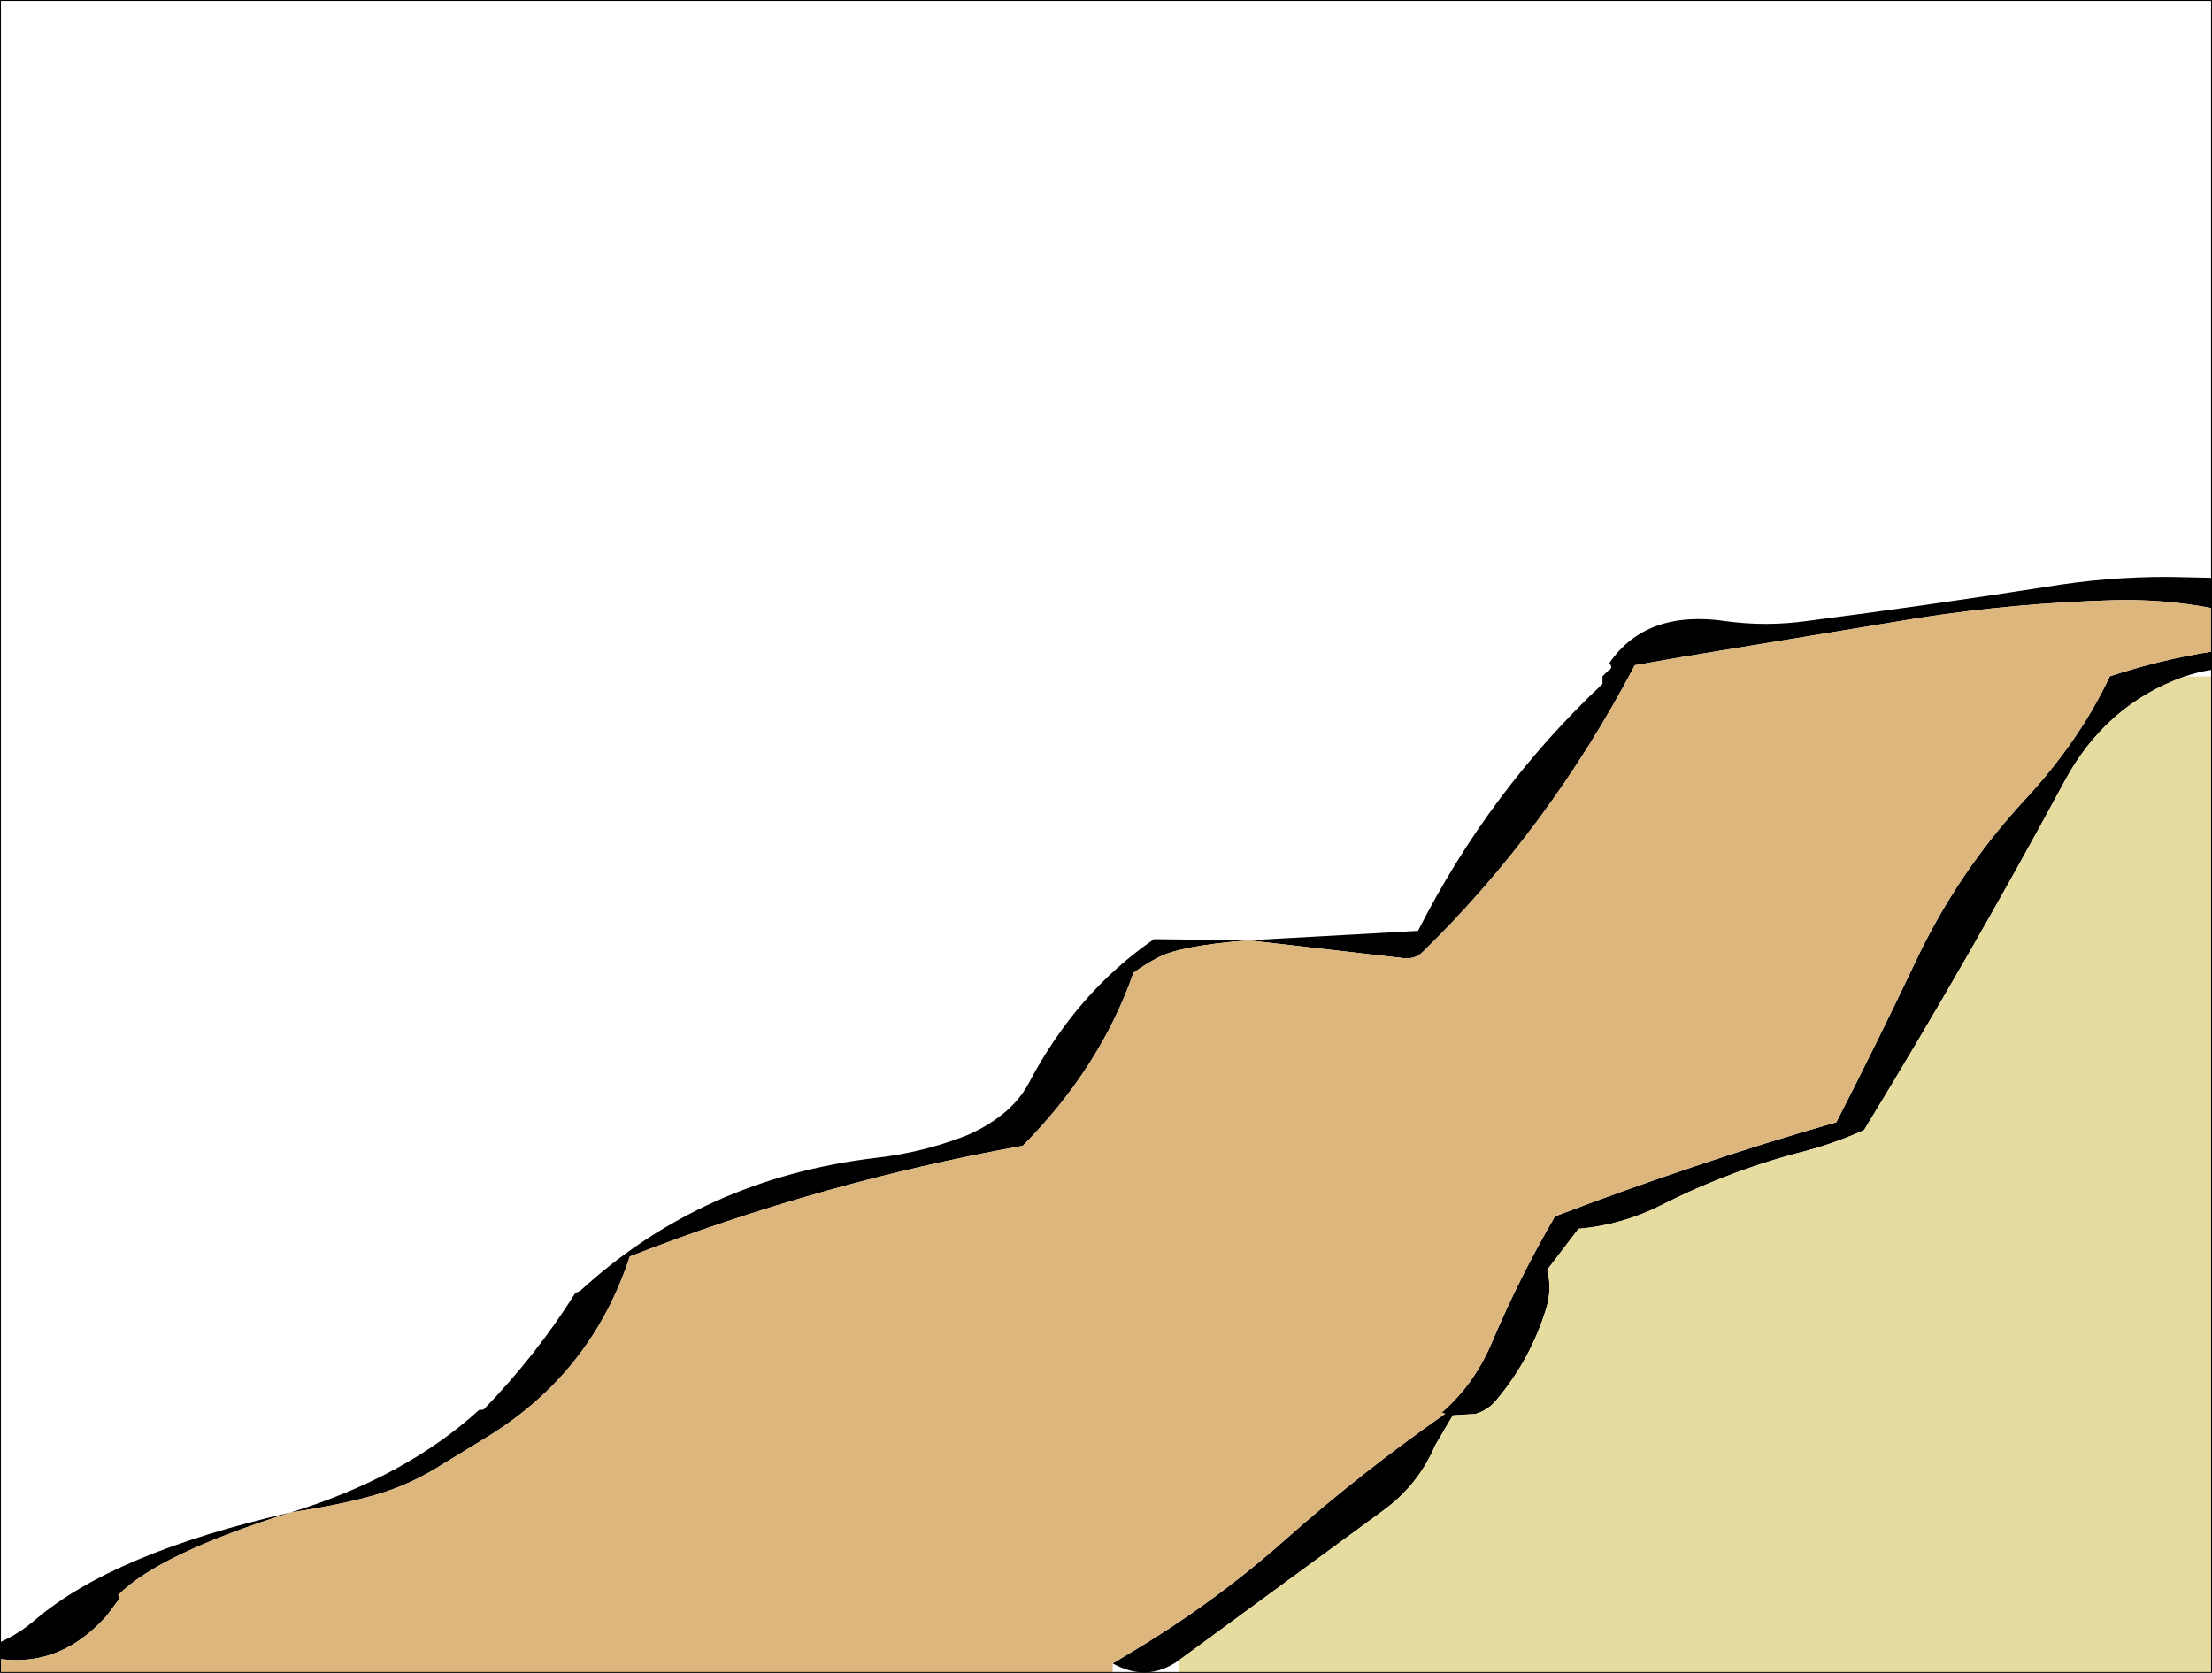 <?xml version="1.0" encoding="UTF-8" standalone="no"?>
<svg xmlns:xlink="http://www.w3.org/1999/xlink" height="362.75px" width="479.6px" xmlns="http://www.w3.org/2000/svg">
  <g transform="matrix(1.0, 0.0, 0.0, 1.0, 251.3, 215.7)">
    <path d="M228.2 -83.85 Q217.7 -85.85 206.9 -85.55 185.8 -84.95 165.0 -81.75 L113.45 -73.25 103.15 -71.45 Q84.5 -35.95 57.1 -9.2 55.3 -7.5 52.45 -8.0 L19.4 -11.8 56.15 -13.85 Q71.55 -44.25 96.15 -67.4 L96.15 -69.05 97.35 -70.25 Q98.4 -70.75 97.85 -71.6 L97.65 -71.95 Q105.65 -83.55 122.95 -81.0 131.6 -79.8 140.55 -81.05 166.45 -84.4 192.4 -88.45 205.6 -90.65 219.0 -90.6 L228.2 -90.4 228.2 -83.85 M-188.25 112.25 Q-163.35 104.55 -147.45 90.05 L-146.45 89.95 Q-135.0 78.15 -126.55 64.65 L-125.55 64.25 Q-98.95 39.8 -61.25 35.35 -51.65 34.25 -42.6 30.85 -38.45 29.25 -34.85 26.6 -30.5 23.45 -28.15 19.0 -17.9 -0.45 -1.1 -12.05 L19.4 -11.8 Q4.7 -10.65 -0.15 -8.1 -3.05 -6.6 -5.55 -4.75 -12.75 15.8 -29.55 32.75 -73.45 40.65 -114.75 56.75 -122.95 81.85 -145.45 95.75 L-156.8 102.7 Q-162.5 106.15 -168.9 108.15 -176.2 110.4 -188.25 112.25 -216.95 121.3 -225.65 130.15 L-225.5 131.1 -228.25 134.75 Q-238.1 145.75 -251.2 144.05 L-251.2 140.35 Q-247.2 138.55 -243.8 135.65 -226.8 121.05 -188.25 112.25 M228.2 -74.4 L228.2 -70.45 Q225.2 -70.0 222.35 -69.0 205.25 -62.95 196.25 -46.15 175.55 -7.8 152.85 29.35 146.85 32.05 140.65 33.75 124.2 37.9 108.95 45.6 100.5 49.9 90.95 50.75 L84.15 59.65 Q85.25 63.75 83.95 68.0 80.55 79.15 73.0 88.05 71.25 90.1 68.6 90.9 L63.7 91.2 59.9 97.65 Q56.25 106.25 48.65 111.8 L4.4 144.25 Q0.8 146.85 -3.0 146.95 L-3.5 146.95 Q-6.7 146.85 -10.05 145.0 L-5.25 142.1 Q12.3 131.55 27.55 118.0 43.8 103.6 62.05 90.85 L61.3 90.6 Q68.3 84.5 72.1 75.55 78.05 61.45 85.85 48.05 100.9 42.3 116.15 37.2 131.4 32.05 146.85 27.65 155.75 10.25 164.25 -7.65 173.25 -26.6 187.6 -42.15 199.5 -54.95 206.15 -69.05 217.05 -72.65 228.2 -74.4" fill="#000000" fill-rule="evenodd" stroke="none"/>
    <path d="M19.4 -11.8 L52.45 -8.0 Q55.3 -7.5 57.1 -9.2 84.5 -35.95 103.15 -71.45 L113.45 -73.25 165.0 -81.75 Q185.8 -84.95 206.9 -85.55 217.7 -85.85 228.2 -83.85 L228.2 -74.4 Q217.05 -72.65 206.15 -69.05 199.5 -54.95 187.6 -42.15 173.25 -26.6 164.25 -7.65 155.75 10.25 146.85 27.65 131.4 32.05 116.15 37.2 100.9 42.3 85.85 48.05 78.05 61.45 72.1 75.55 68.3 84.5 61.3 90.6 L62.05 90.85 Q43.8 103.6 27.55 118.0 12.3 131.55 -5.25 142.1 L-10.05 145.0 -10.05 146.95 -251.2 146.95 -251.2 144.05 Q-238.1 145.75 -228.25 134.75 L-225.5 131.1 -225.65 130.15 Q-216.95 121.3 -188.25 112.25 -176.2 110.4 -168.9 108.15 -162.5 106.15 -156.8 102.7 L-145.45 95.75 Q-122.95 81.85 -114.75 56.75 -73.45 40.65 -29.55 32.75 -12.75 15.8 -5.55 -4.75 -3.05 -6.6 -0.15 -8.1 4.7 -10.65 19.4 -11.8" fill="#dcb67c" fill-rule="evenodd" stroke="none"/>
    <path d="M228.2 -69.0 L228.2 146.95 4.4 146.95 4.4 144.25 48.65 111.8 Q56.25 106.25 59.9 97.65 L63.7 91.2 68.6 90.9 Q71.25 90.1 73.0 88.05 80.55 79.15 83.95 68.0 85.25 63.75 84.15 59.65 L90.95 50.75 Q100.5 49.9 108.95 45.6 124.2 37.9 140.65 33.75 146.85 32.05 152.85 29.35 175.55 -7.8 196.25 -46.15 205.25 -62.95 222.35 -69.0 L228.2 -69.0" fill="#e7dca0" fill-rule="evenodd" stroke="none"/>
    <path d="M228.2 -83.85 L228.2 -90.4 228.2 -111.8 228.2 -113.1 228.2 -215.6 -251.2 -215.6 -251.2 114.8 -251.2 117.15 -251.2 140.35 -251.2 144.05 -251.2 146.95 -10.05 146.95 -3.5 146.95 -3.0 146.95 4.4 146.95 228.2 146.95 228.2 -69.0 228.2 -70.45 228.2 -74.4 228.2 -83.85 Z" fill="none" stroke="#000000" stroke-linecap="round" stroke-linejoin="round" stroke-width="0.2"/>
  </g>
</svg>
